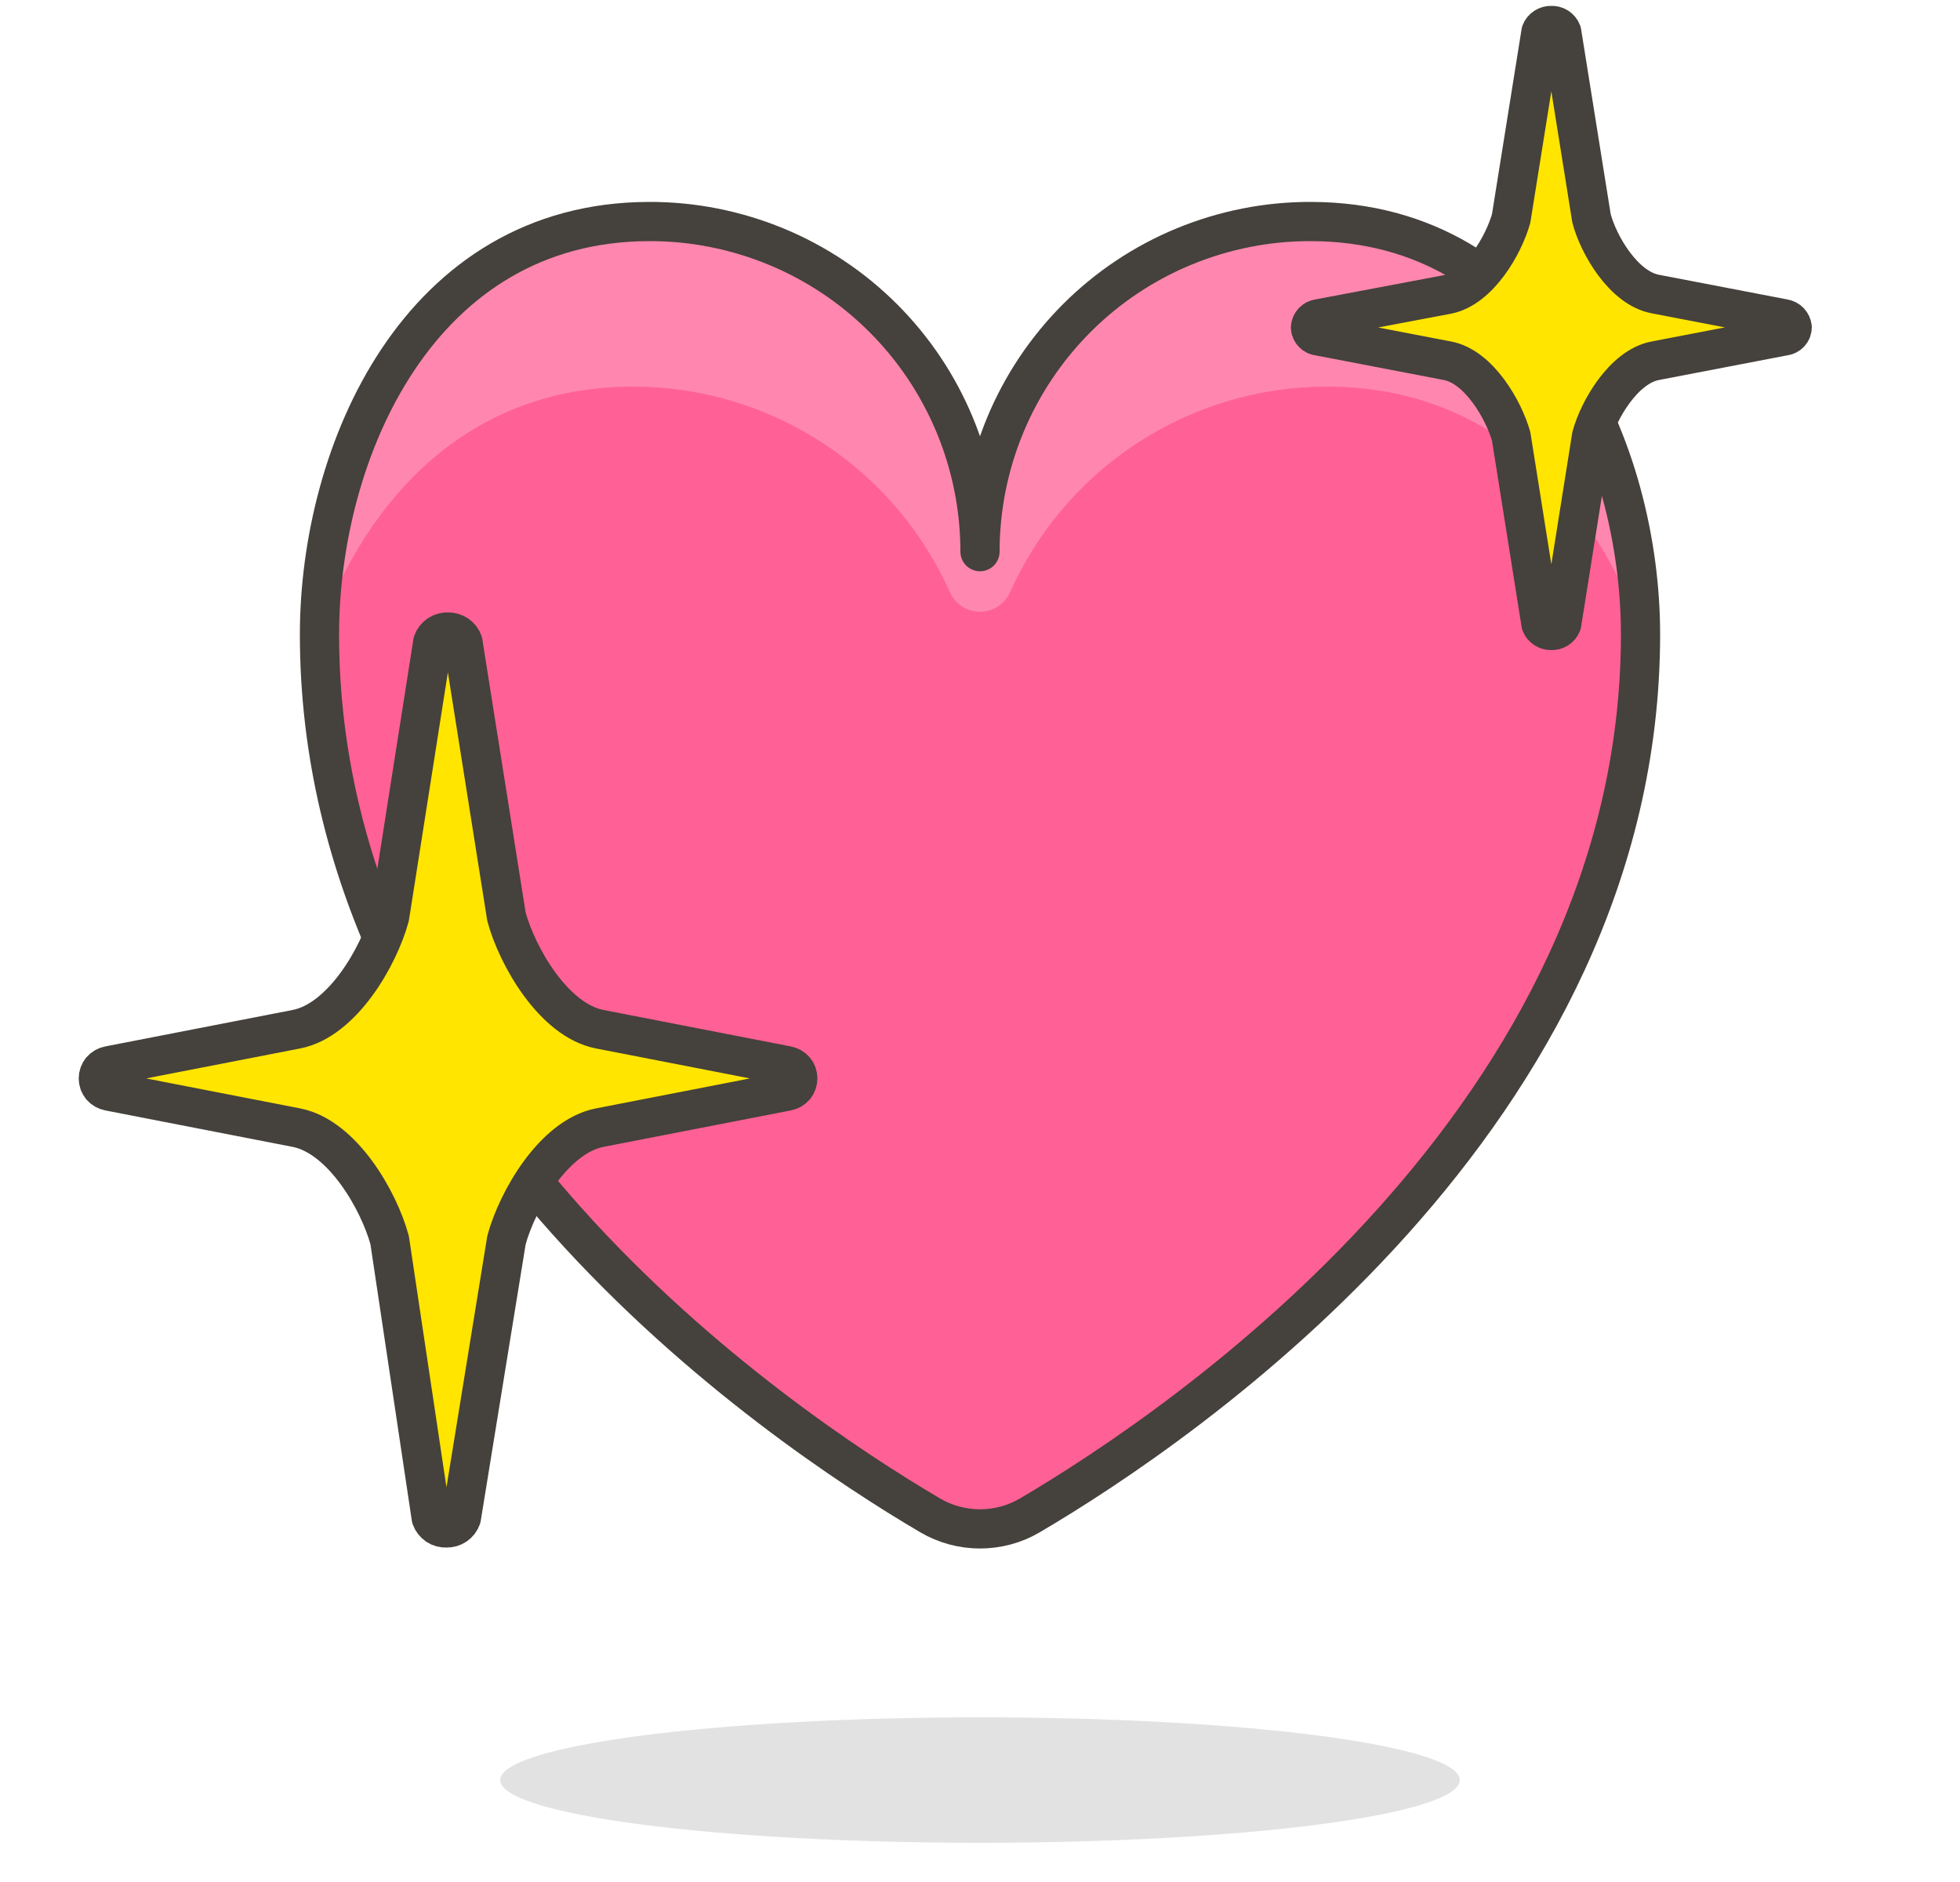 <?xml version="1.0" encoding="UTF-8"?> <svg xmlns="http://www.w3.org/2000/svg" width="25" height="24" viewBox="0 0 25 24" fill="none"> <path opacity="0.15" d="M6.38 22.7C6.38 22.805 6.538 22.909 6.846 23.006C7.153 23.103 7.604 23.191 8.173 23.266C8.741 23.34 9.415 23.399 10.158 23.439C10.9 23.479 11.696 23.5 12.5 23.5C13.304 23.5 14.1 23.479 14.842 23.439C15.585 23.399 16.259 23.34 16.828 23.266C17.396 23.191 17.847 23.103 18.154 23.006C18.462 22.909 18.62 22.805 18.62 22.7C18.62 22.595 18.462 22.491 18.154 22.394C17.847 22.297 17.396 22.209 16.828 22.134C16.259 22.06 15.585 22.001 14.842 21.961C14.1 21.921 13.304 21.9 12.5 21.9C11.696 21.9 10.9 21.921 10.158 21.961C9.415 22.001 8.741 22.06 8.173 22.134C7.604 22.209 7.153 22.297 6.846 22.394C6.538 22.491 6.38 22.595 6.38 22.7Z" fill="#45413C"></path> <path d="M12.5 7.035C12.5 6.482 12.609 5.934 12.821 5.423C13.033 4.912 13.344 4.447 13.735 4.056C14.126 3.665 14.591 3.355 15.102 3.144C15.614 2.933 16.162 2.824 16.715 2.825C19.66 2.825 20.925 5.765 20.925 8.09C20.925 14.22 15.1 18.17 13.135 19.325C12.943 19.438 12.723 19.497 12.5 19.497C12.277 19.497 12.058 19.438 11.865 19.325C9.9 18.17 4.075 14.22 4.075 8.09C4.075 5.765 5.34 2.825 8.285 2.825C8.838 2.824 9.386 2.933 9.898 3.144C10.409 3.355 10.874 3.665 11.265 4.056C11.657 4.447 11.967 4.912 12.179 5.423C12.391 5.934 12.5 6.482 12.5 7.035Z" fill="#FF6196"></path> <path d="M8.075 4.93C8.931 4.93 9.77 5.178 10.488 5.645C11.206 6.112 11.773 6.777 12.12 7.56C12.154 7.632 12.208 7.693 12.275 7.736C12.342 7.778 12.42 7.801 12.5 7.801C12.58 7.801 12.658 7.778 12.725 7.736C12.792 7.693 12.846 7.632 12.88 7.56C13.227 6.777 13.795 6.112 14.513 5.645C15.231 5.178 16.069 4.93 16.925 4.93C19.03 4.93 20.32 6.36 20.925 8.04C20.925 5.72 19.64 2.825 16.715 2.825C16.162 2.824 15.614 2.933 15.102 3.144C14.591 3.355 14.126 3.665 13.735 4.056C13.344 4.447 13.033 4.912 12.821 5.423C12.609 5.934 12.5 6.482 12.5 7.035C12.5 6.482 12.391 5.934 12.179 5.423C11.967 4.912 11.657 4.447 11.265 4.056C10.874 3.665 10.409 3.355 9.898 3.144C9.386 2.933 8.838 2.824 8.285 2.825C5.36 2.825 4.09 5.72 4.075 8.04C4.68 6.36 5.97 4.93 8.075 4.93Z" fill="#FF87AF"></path> <path d="M12.5 7.035C12.5 6.482 12.609 5.934 12.821 5.423C13.033 4.912 13.344 4.447 13.735 4.056C14.126 3.665 14.591 3.355 15.102 3.144C15.614 2.933 16.162 2.824 16.715 2.825C19.66 2.825 20.925 5.765 20.925 8.09C20.925 14.22 15.1 18.17 13.135 19.325C12.943 19.438 12.723 19.497 12.5 19.497C12.277 19.497 12.058 19.438 11.865 19.325C9.9 18.17 4.075 14.22 4.075 8.09C4.075 5.765 5.34 2.825 8.285 2.825C8.838 2.824 9.386 2.933 9.898 3.144C10.409 3.355 10.874 3.665 11.265 4.056C11.657 4.447 11.967 4.912 12.179 5.423C12.391 5.934 12.5 6.482 12.5 7.035V7.035Z" stroke="#45413C" stroke-width="0.5" stroke-linecap="round" stroke-linejoin="round"></path> <path d="M6.46 15.815C6.595 15.315 7.06 14.495 7.65 14.38L10.04 13.915C10.078 13.908 10.113 13.888 10.138 13.859C10.163 13.829 10.176 13.791 10.176 13.752C10.176 13.714 10.163 13.676 10.138 13.646C10.113 13.617 10.078 13.597 10.04 13.59L7.65 13.125C7.06 13.01 6.595 12.19 6.46 11.69L5.905 8.19C5.891 8.151 5.865 8.117 5.831 8.094C5.797 8.071 5.756 8.059 5.715 8.06C5.673 8.058 5.631 8.069 5.596 8.092C5.561 8.116 5.534 8.15 5.52 8.19L4.97 11.69C4.835 12.19 4.37 13.01 3.78 13.125L1.39 13.59C1.352 13.597 1.317 13.617 1.292 13.646C1.267 13.676 1.254 13.714 1.254 13.752C1.254 13.791 1.267 13.829 1.292 13.859C1.317 13.888 1.352 13.908 1.39 13.915L3.78 14.38C4.37 14.495 4.835 15.315 4.97 15.815L5.5 19.355C5.514 19.395 5.541 19.429 5.576 19.453C5.611 19.476 5.653 19.487 5.695 19.485C5.736 19.486 5.777 19.474 5.811 19.451C5.845 19.428 5.871 19.394 5.885 19.355L6.46 15.815Z" fill="#FFE500" stroke="#45413C" stroke-width="0.5" stroke-linecap="round" stroke-linejoin="round"></path> <path d="M20.3 5.565C20.39 5.23 20.71 4.675 21.115 4.6L22.755 4.285C22.783 4.283 22.809 4.27 22.828 4.25C22.848 4.23 22.859 4.203 22.86 4.175C22.857 4.148 22.845 4.122 22.826 4.102C22.807 4.082 22.782 4.069 22.755 4.065L21.115 3.75C20.71 3.675 20.39 3.125 20.3 2.785L19.92 0.41C19.91 0.383 19.891 0.361 19.866 0.345C19.842 0.33 19.814 0.323 19.785 0.325C19.757 0.324 19.73 0.332 19.707 0.347C19.683 0.362 19.665 0.384 19.655 0.41L19.275 2.785C19.18 3.125 18.865 3.675 18.46 3.755L16.82 4.065C16.793 4.068 16.767 4.081 16.748 4.101C16.729 4.121 16.717 4.147 16.715 4.175C16.716 4.203 16.727 4.23 16.747 4.25C16.766 4.27 16.792 4.283 16.82 4.285L18.46 4.6C18.865 4.675 19.18 5.23 19.275 5.565L19.655 7.955C19.665 7.981 19.683 8.003 19.707 8.018C19.73 8.033 19.757 8.041 19.785 8.04C19.814 8.042 19.842 8.035 19.866 8.02C19.891 8.004 19.91 7.982 19.92 7.955L20.3 5.565Z" fill="#FFE500" stroke="#45413C" stroke-width="0.5" stroke-linecap="round" stroke-linejoin="round"></path> </svg> 